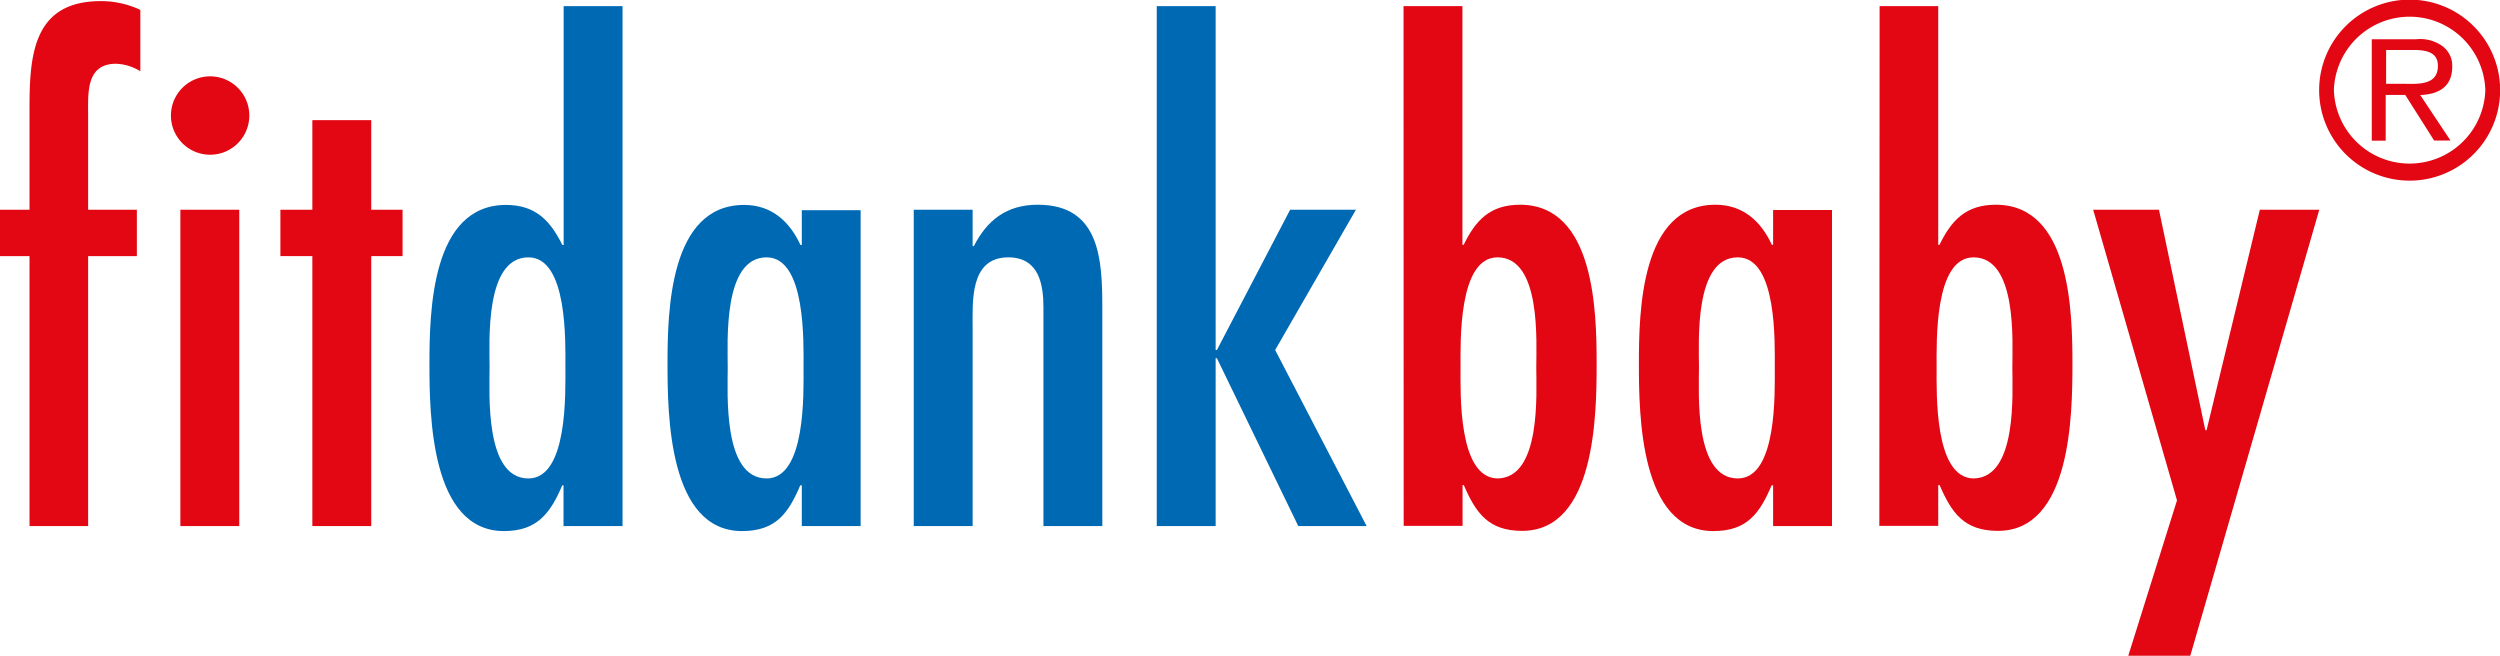 <svg viewBox="0 0 359.13 94.19" xmlns="http://www.w3.org/2000/svg"><g transform="translate(-.57 -.36)"><path d="m4.81 30.49v-14.67c0-7.74.62-15.3 10.26-15.3a13.35 13.35 0 0 1 5.66 1.26v8.82a7 7 0 0 0 -3.5-1.08c-4.32 0-4 4.23-4 7.29v13.68h7v6.66h-7v38.78h-8.42v-38.78h-4.24v-6.66z" fill="#e30613"/><path d="m25.13 16.72a5.63 5.63 0 0 1 11.25 0 5.63 5.63 0 1 1 -11.25 0m9.81 59.21h-8.46v-45.44h8.46z" fill="#e30613"/><path d="m53.9 17.62v12.87h4.5v6.66h-4.5v38.78h-8.46v-38.78h-4.59v-6.66h4.59v-12.87z" fill="#e30613"/><path d="m81.52 70.08h-.18c-1.71 4-3.6 6.57-8.37 6.57-10.52 0-10.71-16.65-10.71-24 0-7.55.28-22.85 11-22.85 4.32 0 6.39 2.34 8.1 5.76h.18v-34.32h8.46v74.69h-8.48zm.27-16.91c0-3.6.36-15.84-5.31-15.84-6.3 0-5.58 12.15-5.58 15.84s-.72 15.92 5.58 15.92c5.67 0 5.31-12.33 5.31-15.93" fill="#0069b4"/><path d="m115.71 70.08h-.18c-1.7 4-3.51 6.57-8.37 6.57-10.52 0-10.7-16.65-10.7-24 0-7.55.27-22.85 11-22.85 4 0 6.57 2.43 8.1 5.76h.19v-5h8.45v45.37h-8.45v-5.85zm.29-16.91c0-3.6.36-15.84-5.31-15.84-6.29 0-5.58 12.15-5.58 15.84s-.72 15.92 5.58 15.92c5.67 0 5.31-12.33 5.31-15.93" fill="#0069b4"/><path d="m140.29 35.71h.18c1.88-3.69 4.68-5.94 9.18-5.94 9 0 9.27 8 9.27 14.94v31.22h-8.46v-31.4c0-3.15-.55-7.2-5.05-7.2-5.57 0-5.12 6.39-5.12 10.25v28.35h-8.46v-45.44h8.46z" fill="#0069b4"/><path d="m175.2 1.24v49.4h.18l10.52-20.15h9.45l-11.6 20.15 13.14 25.29h-9.82l-11.69-24.11h-.18v24.11h-8.46v-74.69z" fill="#0069b4"/><g fill="#e30613"><path d="m202.19 1.24h8.46v34.29h.18c1.71-3.51 3.78-5.76 8.1-5.76 10.71 0 11 15.3 11 22.85 0 7.38-.18 24-10.71 24-4.86 0-6.66-2.61-8.37-6.57h-.18v5.85h-8.46zm19.07 51.93c0-3.69.73-15.84-5.57-15.84-5.67 0-5.31 12.24-5.31 15.84s-.38 15.83 5.31 15.92c6.3-.09 5.57-12.24 5.57-15.93"/><path d="m255.25 70.08h-.18c-1.71 4-3.51 6.57-8.37 6.57-10.52 0-10.7-16.65-10.7-24.03 0-7.55.27-22.85 11-22.85 4 0 6.57 2.43 8.1 5.76h.18v-5h8.46v45.4h-8.46v-5.85zm.27-16.91c0-3.6.36-15.84-5.31-15.84-6.3 0-5.58 12.15-5.58 15.84s-.72 15.92 5.58 15.92c5.67 0 5.31-12.33 5.31-15.93"/><path d="m270.58 1.24h8.42v34.29h.18c1.71-3.51 3.78-5.76 8.1-5.76 10.7 0 11 15.3 11 22.85 0 7.38-.19 24-10.71 24-4.86 0-6.66-2.61-8.37-6.57h-.2v5.85h-8.46zm19.07 51.93c0-3.69.73-15.84-5.58-15.84-5.66 0-5.3 12.24-5.3 15.84s-.36 15.83 5.3 15.92c6.31-.09 5.58-12.24 5.58-15.93"/><path d="m310.71 30.49 6.66 31.67h.18l7.65-31.67h8.54l-18.53 64.07h-8.91l7-22.32-12.04-41.75z"/><path d="m333.72 13.31a13 13 0 1 1 13 13 13 13 0 0 1 -13-13m23.87 0a10.88 10.88 0 0 0 -21.75 0 10.88 10.88 0 0 0 21.75 0m-5 7.24h-2.35l-4.15-6.55h-2.81v6.57h-2v-14.57h6.37a5.47 5.47 0 0 1 3.52.81 3.52 3.52 0 0 1 1.67 3.11c0 3-2.07 4-4.6 4.09zm-6.81-8.15c2 0 5 .31 5-2.58 0-2-1.74-2.28-3.52-2.28h-3.92v4.86z"/></g></g></svg>